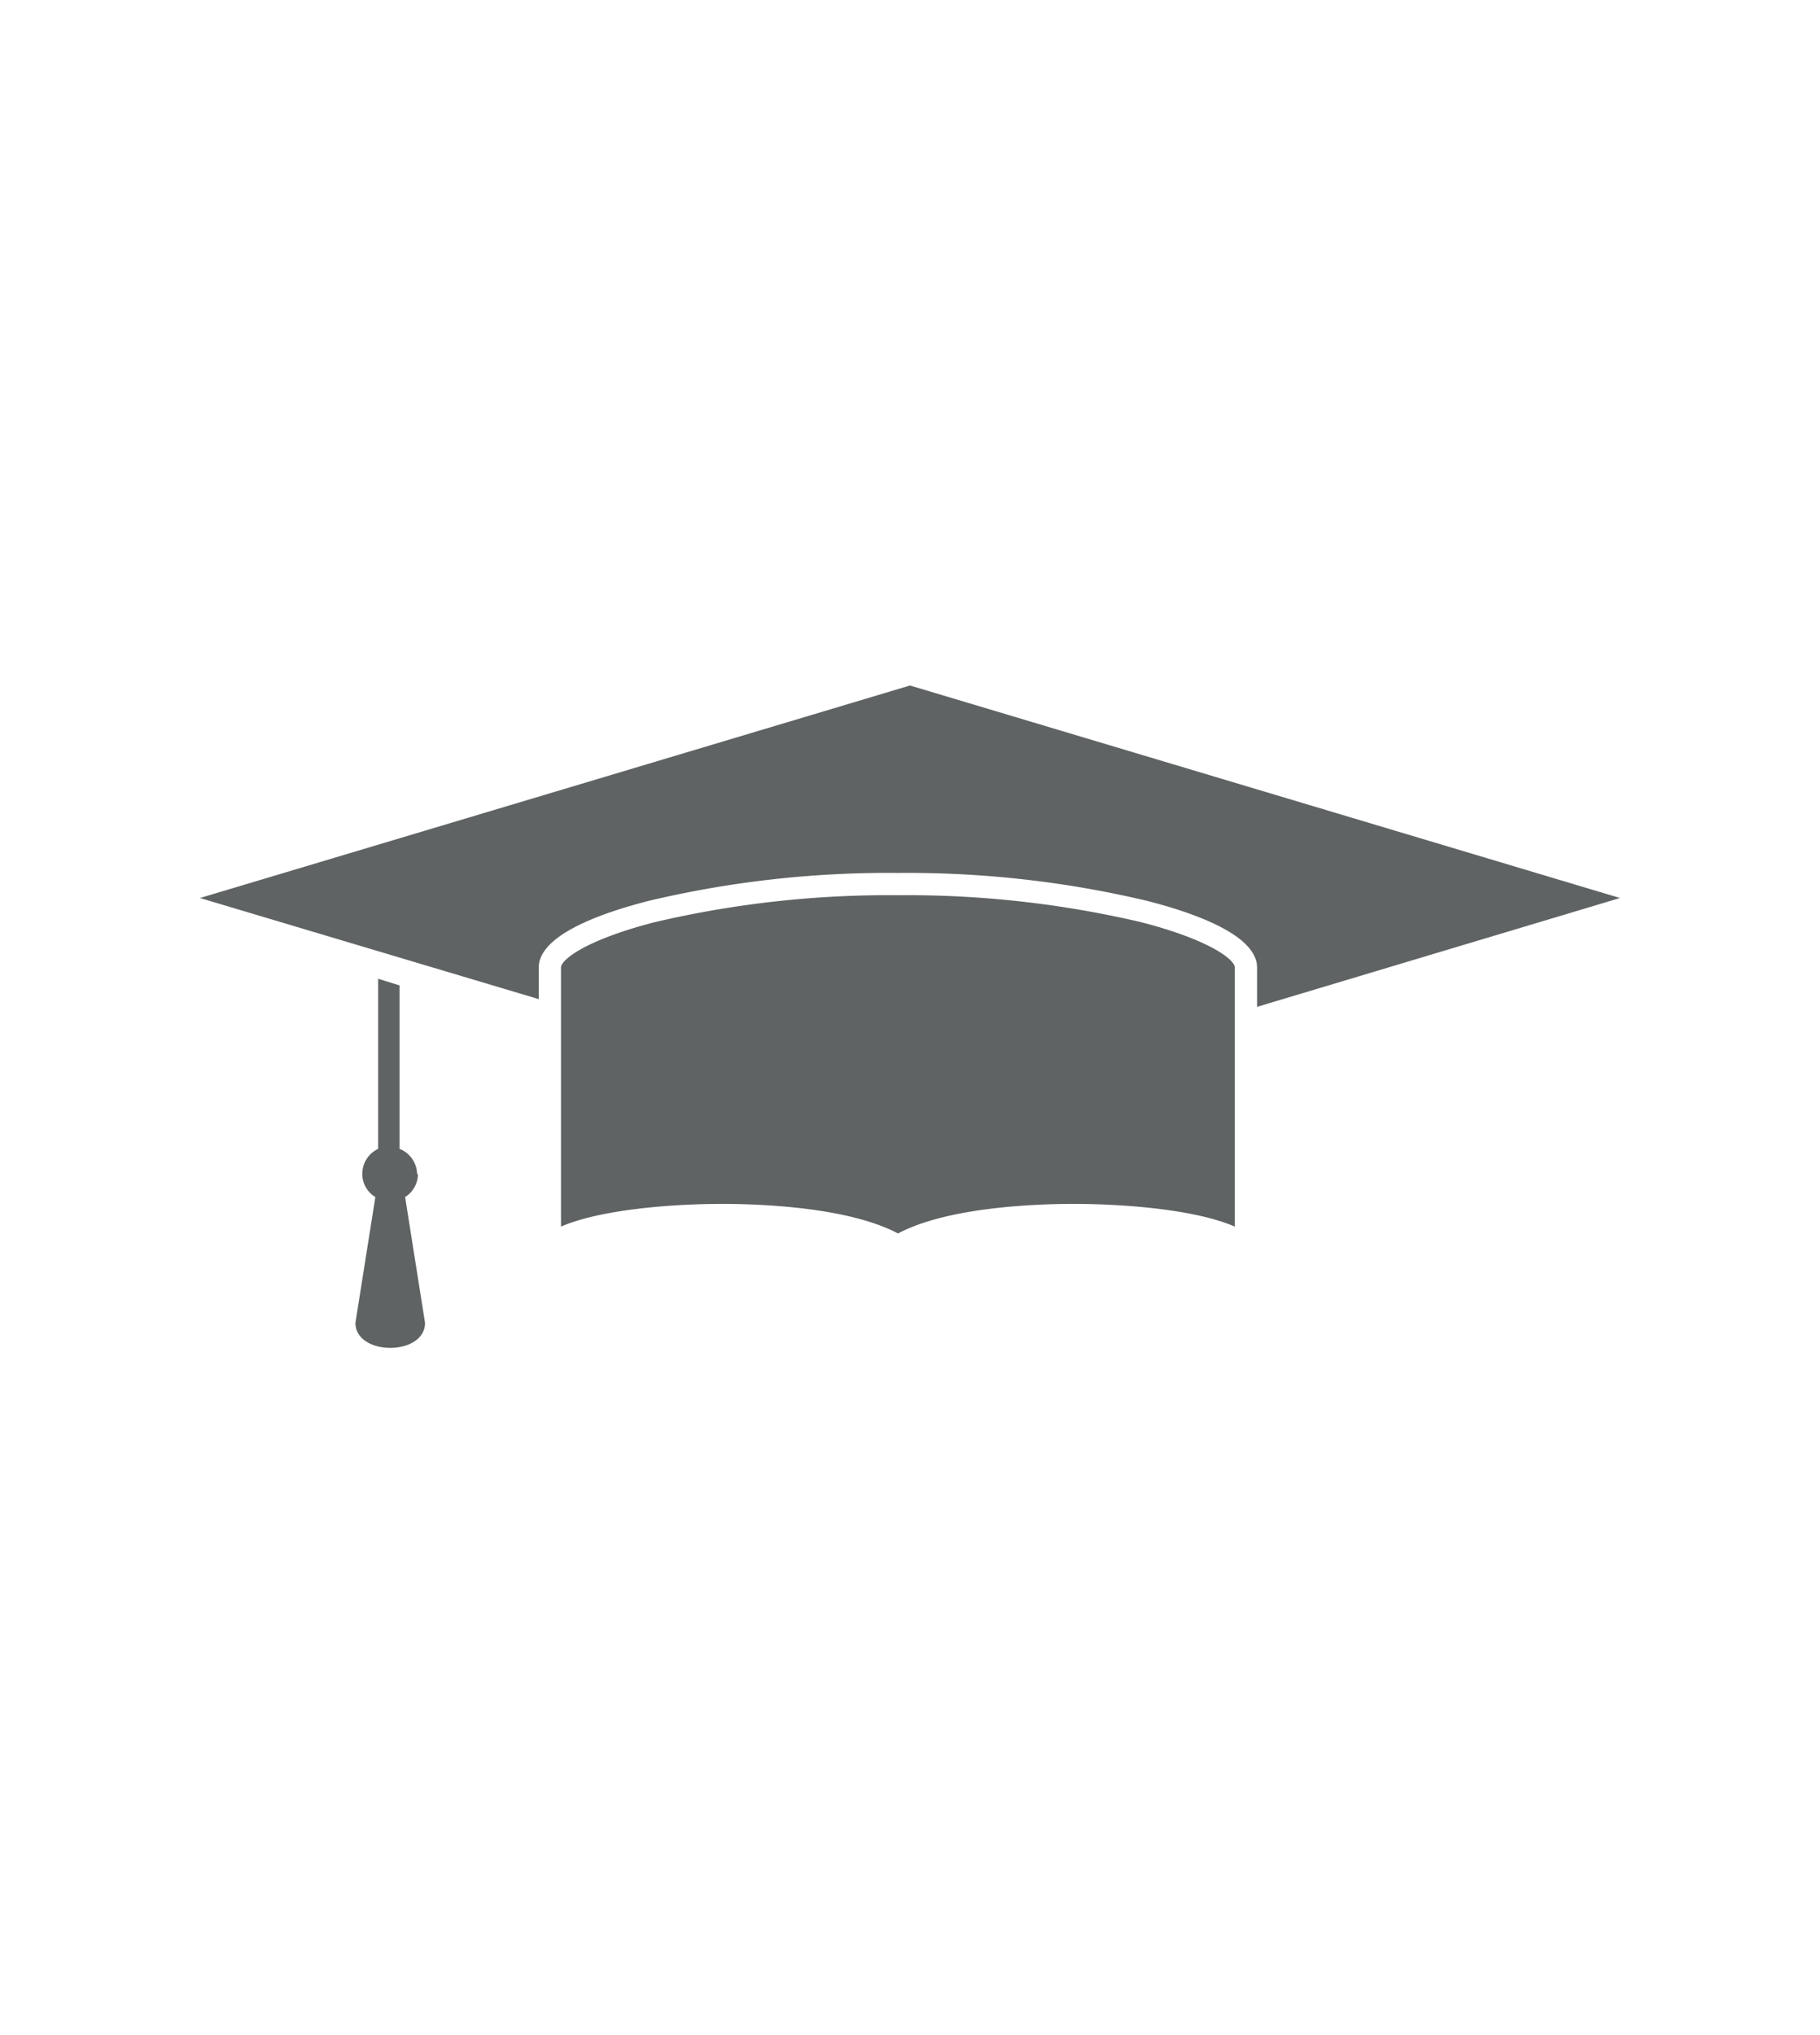 <?xml version="1.0" encoding="UTF-8"?> <svg xmlns="http://www.w3.org/2000/svg" id="Layer_1" data-name="Layer 1" viewBox="0 0 85 95"><title>mm-support-icon</title><path d="M50.13,56.2c2.55,0,5.78.29,7.54,1.06V45.17c0-.38-1.19-1.3-4.37-2.12a47.88,47.88,0,0,0-11.36-1.26,47.91,47.91,0,0,0-11.37,1.26c-3.18.82-4.37,1.74-4.37,2.12V57.26c1.76-.77,5-1.06,7.54-1.06,1.72,0,5.86.14,8.2,1.38,2.33-1.24,6.47-1.38,8.19-1.38" fill="#5f6364"></path><path d="M75.66,41.92,42.5,32,9.34,41.92l15.82,4.72V45.17c0-1.49,2.8-2.52,5.15-3.12a48.52,48.52,0,0,1,11.63-1.3,48.49,48.49,0,0,1,11.62,1.3c2.35.6,5.15,1.63,5.15,3.12V47Z" fill="#5f6364"></path><path d="M19.48,54.83a1.29,1.29,0,0,0-.82-1.2V46l-1-.31v7.94a1.29,1.29,0,0,0-.74,1.17,1.26,1.26,0,0,0,.61,1.08l-.93,5.87c0,1.56,3.25,1.56,3.25,0l-.93-5.87a1.28,1.28,0,0,0,.6-1.09" fill="#5f6364"></path></svg> 